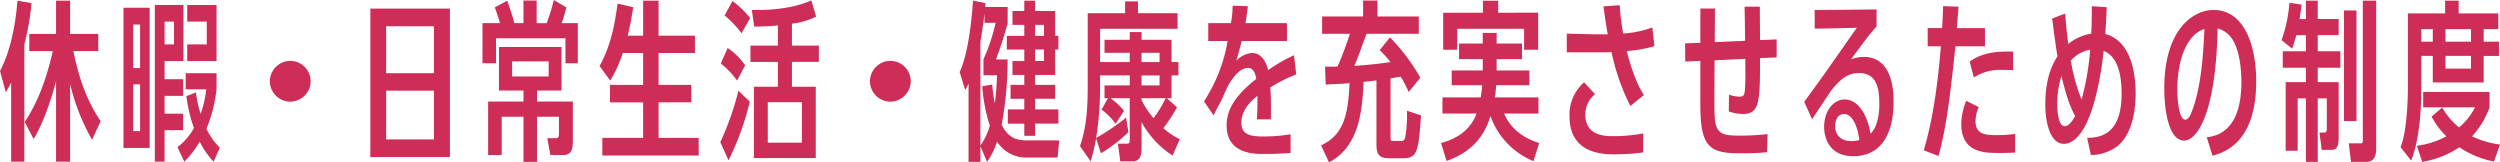 <svg xmlns="http://www.w3.org/2000/svg" width="539.497" height="35.039" viewBox="0 0 539.497 35.039">
  <path id="パス_16163" data-name="パス 16163" d="M21.978-5.439c-2.442-3.7-4.4-7.844-5.883-15.133H21.46v-3.7H15.392V-31.45H12.358v7.178H6.586v3.7h5.069C9.583-11.4,6.771-7.067,5.587-5.291l1.924,3.7c2.035-3.293,3.811-8.547,4.847-12.506V3.293h3.034V-13.468A44.982,44.982,0,0,0,20.128-1.443ZM5.513-22.015a55.764,55.764,0,0,0,1.554-8.917L4.033-31.45C3.626-26.529,2.627-20.757.259-16.28l1.258,4.588c.444-.777.7-1.184,1.147-2.109V3.293H5.513ZM46.99-15.8H40.33v3.478h4.44A22.938,22.938,0,0,1,43.549-7.03a25.281,25.281,0,0,1-1-4.625l-2.072.814a34.259,34.259,0,0,0,1.628,6.882A12.787,12.787,0,0,1,38.554.148l1.48,3.145a21.54,21.54,0,0,0,3.33-4.329,16.832,16.832,0,0,0,3,4.329L47.693.259a14.094,14.094,0,0,1-2.886-4.07,31.551,31.551,0,0,0,2.183-8.51ZM32.56.333V-29.933H26.9V.333ZM30.488-13.394v10.1h-1.48v-10.1Zm-1.48-3.515v-9.4h1.48v9.4Zm10.841-1.517v-12.1H33.67V3.293h2.109V-3.515h4V-7.067h-4v-3.848h4V-14.5h-4v-3.922Zm-2.035-3.589H35.779v-4.921h2.035Zm2.849-8.51v3.589h4.218v4.921H40.663v3.589H46.99v-12.1ZM62.9-18.463a4.413,4.413,0,0,0-4.4,4.4,4.414,4.414,0,0,0,4.4,4.4,4.438,4.438,0,0,0,4.4-4.4A4.414,4.414,0,0,0,62.9-18.463ZM80.179,2.294H97.347V-29.748H80.179ZM93.906-1.517H83.583V-12.025H93.906Zm0-14.282H83.583V-25.937H93.906Zm22.237,3.737h5.291v-9.4h-13.5v9.4h5.291v2.368H105.6V1.85h2.923V-6.4h4.7V3.33h2.923V-6.4h4.736v3.552c0,.592-.074,1.073-.629,1.073h-1.887l.666,3.626h2.849c1.739,0,2-1.3,2-3.182V-9.694h-7.733Zm2.516-3.034h-7.881v-3.256h7.881ZM116.069-26.6v-4.884H113.22V-26.6h-1.961c-.444-1.7-.888-3-1.554-4.847l-2.664,1.443c.555,1.591.851,2.442,1.11,3.4h-3.774v8.658H107.3v-5.4h14.985v5.4h2.664V-26.6h-3.478a34.063,34.063,0,0,0,1-3.4l-2.7-1.591a40.451,40.451,0,0,1-1.554,5Zm19.647,2.7c.518-2.183.814-3.663,1.184-6.142l-3.367-.777c-.7,5.18-1.591,9.287-3.885,13.468l2.294,3.145a25.807,25.807,0,0,0,2.7-5.957h4.4v6.882H131.9v3.774h7.141V-1.85H130.24V1.961h20.794V-1.85h-8.658V-9.509h7.067v-3.774h-7.067v-6.882h7.844V-23.9h-7.844V-31.45h-3.33V-23.9Zm35.446-2.59a15.872,15.872,0,0,0,5.217-1.517l-1.036-3.515c-4.366,2-10.064,2.146-12.839,2.072l.518,3.589a50.506,50.506,0,0,0,5.106-.259v4.366h-5.92v3.515h5.92v5.365h-5.18V2.516H176.3V-12.876h-5.143v-5.365h5.809v-3.515h-5.809ZM173.308-.814h-7.363V-9.546h7.363Zm-11.174-26.9a19.87,19.87,0,0,0-3.811-3.663l-1.7,3.108a22.271,22.271,0,0,1,3.663,3.848ZM161.061-17.5a13.955,13.955,0,0,0-3.774-3.737l-1.48,3.33a18.529,18.529,0,0,1,3.515,3.7ZM157.472,3A58.487,58.487,0,0,0,162.06-9.657l-2.442-2.368A61.585,61.585,0,0,1,155.7-.925ZM192.4-18.463a4.413,4.413,0,0,0-4.4,4.4,4.414,4.414,0,0,0,4.4,4.4,4.438,4.438,0,0,0,4.4-4.4A4.414,4.414,0,0,0,192.4-18.463ZM222.074-1.295c-2.59,0-4.218-.555-5.661-3.367a77.563,77.563,0,0,0,1.295-14.1h-2.516c1.258-3.441,1.85-5.365,2.516-7.807v-3.515h-4.847c.037-.37.037-.481.074-.851l-2.7-.518c-.333,5-1.184,11.84-2.886,15.392l1.184,3.885a11.439,11.439,0,0,0,.74-1.369V3.33h2.553V-.037l1.443,3.367a15.985,15.985,0,0,0,2.146-4.366A7.509,7.509,0,0,0,222.185,2.4h6.29l.37-3.7Zm-6.66-14.06a59.527,59.527,0,0,1-.481,6.1,38.5,38.5,0,0,1-.555-4.107l-2.146.37a35.328,35.328,0,0,0,1.628,8.51,13.842,13.842,0,0,1-2.035,4.292V-22.644c.37-2.035.555-3.4.888-5.994v1.961h2.4a40.275,40.275,0,0,1-2.627,7.881v3.441Zm8.214-.074h4.329v-5.476h.7v-2.96h-.7V-29.23h-4.329v-2.22H221.3v2.22h-2.553v3H221.3v2.368h-3.774v2.96H221.3v2.479h-2.553v3H221.3v2.146h-2.96v3h2.96v2.294h-3.552v3.071H221.3v2.627h2.331V-4.921h5.032V-7.992h-5.032v-2.294h4.329v-3h-4.329Zm0-3v-2.479h1.924v2.479Zm0-5.439v-2.368h1.924v2.368ZM254.856-1.554A16.424,16.424,0,0,1,251.3-3.922a35.909,35.909,0,0,0,2.96-4.514L252.081-10.4h1v-4.921h1.48V-18.2h-1.48v-4.81h-6.475v-1.665h-2.553v1.665h-5.439V-20.2h5.439v2h-6.4v-7.178h16.724v-3.367h-8.547V-31.3h-2.775v2.553h-8.066v15.5c0,4.44-.185,8.954-1.665,13.172l2.294,3.293A43.708,43.708,0,0,0,236.8-1.739l1.036,3.219a32.36,32.36,0,0,0,5.92-4.551l-.481-3.145a49.924,49.924,0,0,1-6.475,4.4,69.536,69.536,0,0,0,.851-11.618v-1.887h6.4v2.146h-5.439V-10.4h.74l-1.369,2.442a14.875,14.875,0,0,1,3.034,3.071L242.831-7.7a15.818,15.818,0,0,0-2.923-2.7h4.144v8.621c0,.962,0,1.184-.592,1.184H241.5l.518,3.811h2.775c1.813,0,1.813-2.146,1.813-2.812V-5.254a19.775,19.775,0,0,0,6.7,7.215ZM251.822-10.4A27.132,27.132,0,0,1,249.2-6.105a17.935,17.935,0,0,1-2.59-3.885V-10.4ZM246.605-18.2v-2h3.885v2Zm0,5.032v-2.146h3.885v2.146ZM279.5-19.684a34.844,34.844,0,0,0-5.587,3.219c-.407-1.776-1.443-3.7-3.478-3.7a5.164,5.164,0,0,0-3.367,1.665c.555-1.924.74-2.664,1.147-4.255h9.768V-26.6h-8.954c.185-1.036.259-1.554.518-3.663l-3.293-.111a18.989,18.989,0,0,1-.37,3.774H261v3.848h4.181a34.3,34.3,0,0,1-5.106,13.024L262.145-6.7c.185-.407.333-.7,1.739-3.367.148-.259.814-1.85,1-2.22.814-1.813,2.7-4.662,4.7-4.662,1.332,0,1.628,1.591,1.776,2.368-3.293,2.664-6.4,5.7-6.4,10.064,0,6.142,5.957,6.142,7.955,6.142.777,0,3.33,0,5.846-.222V-2.627a34.683,34.683,0,0,1-5.957.481c-2.775,0-4.662-.444-4.662-2.96,0-2.442,1.628-4.4,3.478-5.809,0,2.146,0,2.442-.111,5.069h3c.037-2.035.037-4.81-.111-6.882a31.614,31.614,0,0,1,5.587-2.812Zm20.831,4.995c1.369-.222,1.554-.259,2.183-.37a24.007,24.007,0,0,1,1.739,3.33l2.516-3.108a42.417,42.417,0,0,0-6.549-8.695L298-20.794a32.522,32.522,0,0,1,2.331,2.59c-3.774.555-6.549.74-7.807.814.666-1.591.888-2.109,2.627-6.919h11.285v-3.737h-8.917v-3.441h-3.108v3.441h-8.843v3.737h5.994a70.333,70.333,0,0,1-2.664,7.067c-.925.037-1.147.037-2.7.037l.148,3.848c2.59-.111,3.367-.148,5.143-.3-.3,6.586-1.147,11.137-6.142,13.431l1.7,3.663c6.327-3.293,7.178-10.582,7.474-17.353.407-.074,2.368-.259,2.775-.333v13.8c0,2.109.518,3,2.738,3h3c3.145,0,3.33-1.554,3.885-9.25l-3.034-1a29.61,29.61,0,0,1-.37,5.7c-.185.814-.555.814-1.036.814h-1.591c-.407,0-.555,0-.555-.777Zm12.1,17.834C319.458.629,321.049-4,321.9-6.549a16.507,16.507,0,0,0,9.287,9.731L332.408-.74c-5.291-1.628-6.919-4.921-7.585-6.364h7.437v-3.478h-9.435a18.663,18.663,0,0,0,.3-2.627H330.3v-3.182h-7.067v-2.442h5.476V-22.2h-5.476v-2.294h-3V-22.2h-5.106v3.367h5.106v2.442h-6.7v3.182h6.586c-.111,1.11-.185,1.813-.333,2.627H311.54V-7.1H318.9c-.518,1.3-1.887,4.81-7.659,6.364Zm11.137-32v-2.59h-3.293v2.59h-8.584v7.992h3.034v-4.514h14.43v4.514h3.034V-28.86Zm22.718-1.369c.518,3.737.592,4.181.925,6.031h-2.96l-5.883-.148v4.033h7.4c.111,0,1.406,0,2.257-.037a46.672,46.672,0,0,0,4.07,11.618l2.923-2.368c-1.628-2.368-3.034-6.7-3.7-9.472a31.03,31.03,0,0,0,5.957-1.073l-.444-4.033a21.565,21.565,0,0,1-6.29,1.3,47.588,47.588,0,0,1-.74-6.105Zm8.584,27.417a34.558,34.558,0,0,1-6.475.592c-1.628,0-6.031,0-6.031-4.662a5.69,5.69,0,0,1,2.109-4.4L342.1-13.838a9.342,9.342,0,0,0-3.145,7.326c0,8.214,7.437,8.214,9.731,8.214a42.817,42.817,0,0,0,6.142-.407ZM370.3-22.5c0-1.184.037-5.587.037-7.252h-3.145v7.4l-3.293.111.037,3.922,3.256-.148v9.509c0,8.954,1.924,10.434,8.362,10.434a54.432,54.432,0,0,0,6.031-.222l.111-3.922a49.236,49.236,0,0,1-6.216.333c-3.4,0-4.995-.333-5.18-4.033-.111-1.776-.074-2.849-.037-12.21l6.623-.333c.037,3.737.037,4.625-.037,6.068-.074,1.665-.259,2.109-1.147,2.109a7,7,0,0,1-2.331-.444l-.037,3.626a9.55,9.55,0,0,0,3.034.555c3.7,0,3.7-2.849,3.7-12.062l3.589-.148v-3.885l-3.589.148c0-2.368-.037-4.884-.037-7.215h-3.293c.074,3.811.074,4.218.111,7.363Zm21.016,16.65c.518-.888,3.4-5.106,4.033-6.105,1.591-2,3.293-3.885,6.068-3.885,3.737,0,4.4,3.108,4.4,6.7,0,.74,0,4.514-1.887,6.4-1-5.55-3.515-7.4-5.587-7.4-2.479,0-4.44,2.553-4.44,5.92,0,2.294,1.073,6.327,6.253,6.327,8.732,0,8.732-9.842,8.732-11.766,0-1.739,0-9.657-6.438-9.657a7.714,7.714,0,0,0-2.775.555c.592-.777,3.441-4.662,4.144-5.513,1.11-1.295,1.258-1.443,1.406-1.665v-3.626c-8.584.111-12.136.111-13.357.111v4.033c.7,0,3.811-.037,9.1-.185-1.073,1.48-6.179,8.843-7.363,10.471-.555.814-3.367,4.625-4,5.513Zm10.212,4.477a7.055,7.055,0,0,1-1.739.222c-2.664,0-3.515-1.776-3.515-3.219,0-.925.37-2.627,1.924-2.627C399.341-6.993,400.858-5.846,401.524-1.369Zm18.056-28.9c-.074,2.146-.111,2.849-.222,4.736H416.25v3.922H419.1c-.37,4.255-1.147,13.875-3.7,22.459l3.182,1.221c1.813-6.512,2.59-13.8,3.663-23.68h6.364V-25.53H422.54l.37-4.625Zm15.1,9.805c-2.4-.037-6.327-.111-9.361,2.183l.888,3.4a10.681,10.681,0,0,1,6.29-1.628c.851,0,1.628.037,2.183.074ZM435.12-2.7a28.263,28.263,0,0,1-4.033.259c-2.331,0-4.514-.148-4.514-3a7.8,7.8,0,0,1,.7-3.034l-2.7-1.369A13.614,13.614,0,0,0,423.5-4.847c0,6.253,5.069,6.253,8.066,6.253,1.036,0,1.591,0,3.552-.074Zm16.539-27.565c.037,2.886-.074,5.032-.111,5.92a10.759,10.759,0,0,0-4.958,2.22q-.444-3.275-.666-6.549L443.112-27.6c.148,1.184.888,6.882,1.147,8.14-.962,1.554-2.627,4.477-2.627,10.36,0,4.4,1.221,8.547,4.033,8.547,1,0,3-.629,4.81-4.366,2.775-5.7,3.7-15.244,3.737-15.688,2.553,1,3.885,4,3.885,9.25,0,8.843-4.662,9.472-7.437,9.509l.814,3.7a9.568,9.568,0,0,0,5.735-1.924c3.515-2.886,3.922-8.658,3.922-11.4,0-3.626-.7-11.174-6.549-12.8.111-1.591.222-3.478.3-5.772Zm-.333,9.4a61.468,61.468,0,0,1-1.85,10.767,37.983,37.983,0,0,1-2.331-8.436A7.261,7.261,0,0,1,451.326-20.868ZM444.222-9.1a19.346,19.346,0,0,1,.888-6.068c1,4,1.739,6.4,2.96,8.584-.259.481-1.184,2.22-2.22,2.22C444.407-4.366,444.222-7.622,444.222-9.1ZM477.707,2c7.585-1.887,9.435-9.25,9.435-15.984,0-7.955-2.627-15.466-9.213-15.466-4.329,0-10.619,4.144-10.619,16.909,0,5.18,1.073,11.285,4.292,11.285,2.442,0,6.808-4.884,7.215-24.2a5.308,5.308,0,0,1,2.4,1.369c2.59,2.479,2.738,8.7,2.738,10.1,0,10.693-5.291,11.729-7.474,12.025Zm-1.739-27.343c-.259,5.846-.74,13.135-2.923,18.315-.111.3-.592,1.258-1.221,1.258-1.406,0-1.7-4.736-1.7-6.364C470.122-19.388,472.49-24.272,475.968-25.345Zm21.9-2.146H496.5c.148-.851.222-1.3.444-3.108l-2.627-.407a31.231,31.231,0,0,1-1.7,8.066l2.294,1.85c.3-.888.481-1.406.888-2.923h2.072v3.478h-4.995v3.552h4.995v3.108h-4.366V.925h2.59V-10.36h1.776V3.33h2.553V-10.36h1.961v6.327c0,.481,0,1.036-.518,1.036H500.8L501.276.74h2.072C504.384.74,504.939.3,504.939-2V-13.875h-4.514v-3.108h4.884v-3.552h-4.884v-3.478h4.514v-3.478h-4.514V-31.45h-2.553Zm10.915-1.85h-2.7V-5.476h2.7Zm4.255-2.109h-2.886V-1.628c0,.777,0,.962-.518.962h-2.516l.481,4h3.33c1.776,0,2.109-1.517,2.109-2.849Zm23.2,8.843v-2.7h3.145v-3.4h-8.547V-31.45h-2.923v2.738h-8.029v15.836c0,1.813-.111,9.435-1.591,13.024l2.294,2.923c2.183-5.55,2.183-13.542,2.183-15.873v-6.734h2.479V-13.8h10.989v-5.735h3.293v-3.071Zm-10.989,0h-2.479v-2.7h2.479Zm8.251,0H527.99v-2.7H533.5Zm0,3.071V-16.8H527.99v-2.738Zm4,7.77H523.18v3.33h11.174a13.219,13.219,0,0,1-3.441,4.329A15.158,15.158,0,0,1,527.287-8.4l-2.294,1.961a17.2,17.2,0,0,0,3.182,4.255,17.854,17.854,0,0,1-6.364,2.035l1.147,3.478A20.4,20.4,0,0,0,530.987.185a20.275,20.275,0,0,0,7.474,3.071l1.295-3.663a19.233,19.233,0,0,1-6.031-1.776A18.146,18.146,0,0,0,537.5-8.436Z" transform="translate(-0.259 31.598)" fill="#ce2d58"/>
</svg>
